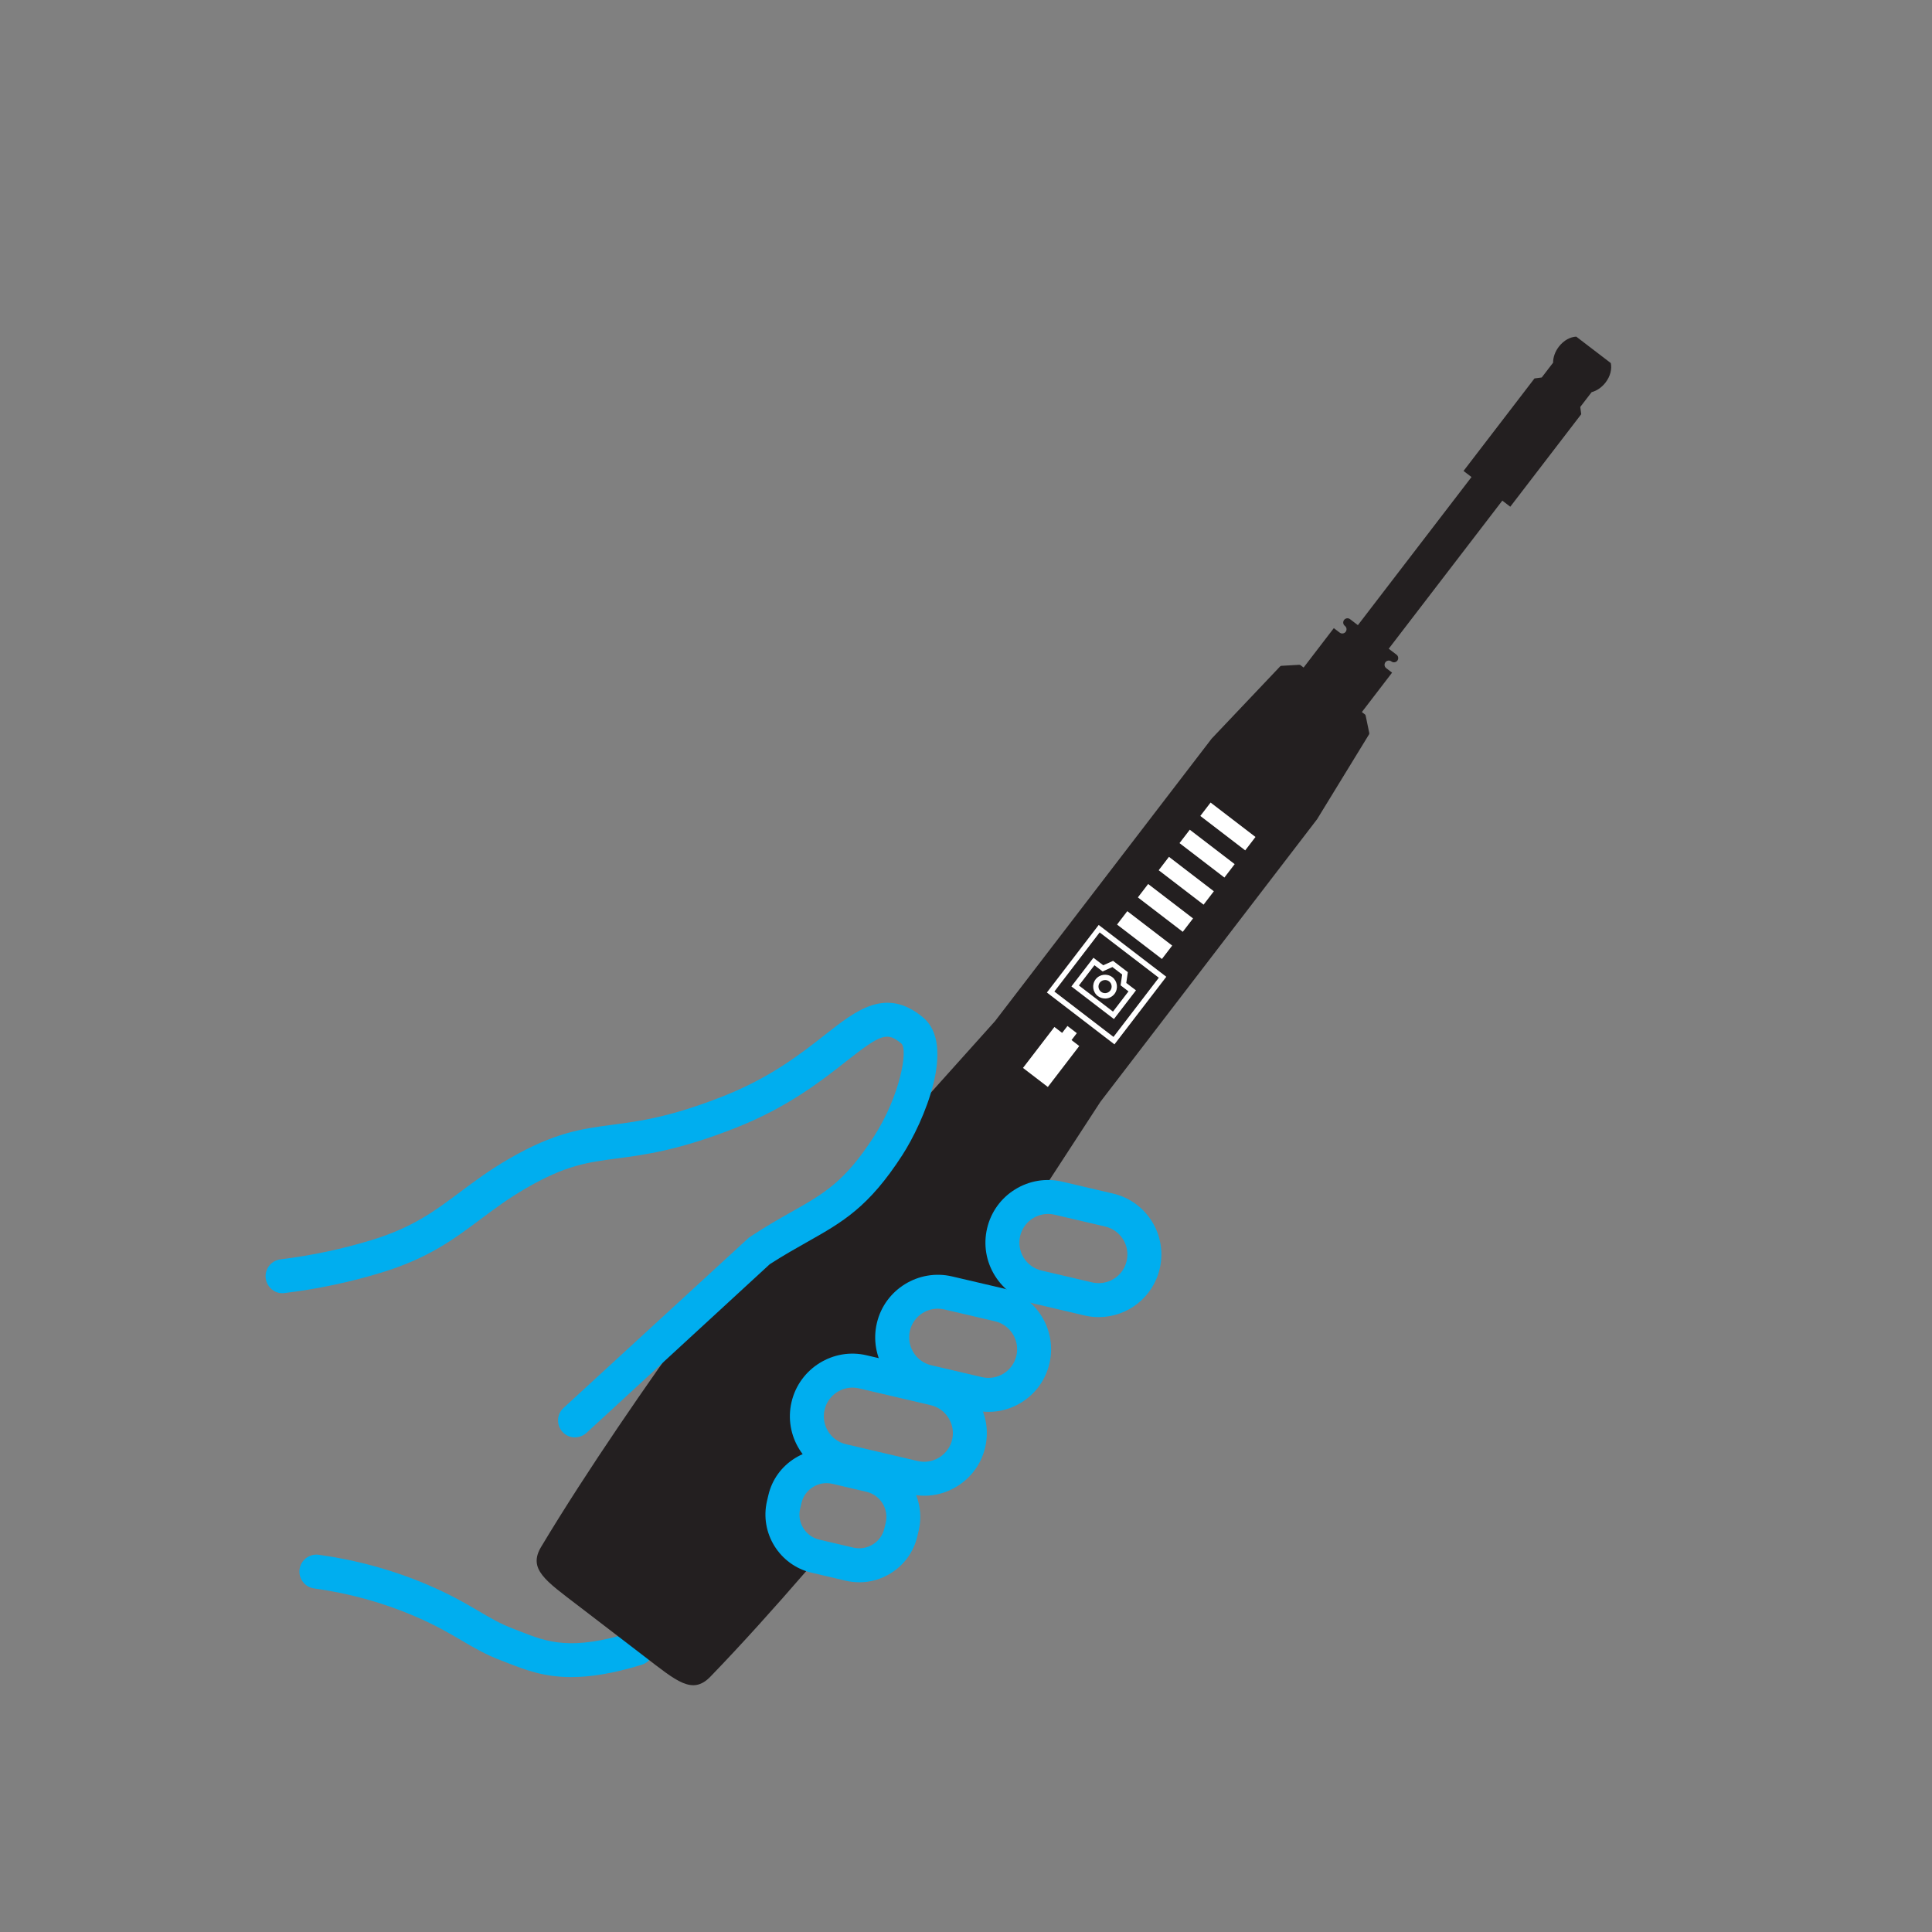<?xml version="1.0" encoding="UTF-8"?>
<svg id="Layer_1" xmlns="http://www.w3.org/2000/svg" xmlns:xlink="http://www.w3.org/1999/xlink" viewBox="0 0 500 500">
  <rect x="0" y="0" width="500" height="500" fill="#808080" stroke="none"/>
  <defs>
    <style>
      .cls-1 {
        fill: none;
      }

      .cls-2 {
        fill: #231f20;
      }

      .cls-3 {
        fill: #00aeef;
      }

      .cls-4 {
        fill: #fff;
      }

      .cls-5 {
        clip-path: url(#clippath);
      }
    </style>
    <clipPath id="clippath">
      <path class="cls-1" d="M384.73,58.43l-157.99,206.03c3.03-1,5.9-.58,9.27,2.18,5.27,4.27.1,20.23-6.19,29.95-10.83,16.75-18.01,17.29-32.99,26.91l-48.02,44.11-.85-.42-18.59,35.29,50.97,39.08,14.77-14.89,18.04-19.96-10.02-18.75,9.75-9.71,14.87,4.47,2.52-1.81-18.15-6.04-1.31-14.88,12.52-4.98,22.69,6.22,2.41-1.68-14.45-5.29-1.77-13.55,10.26-6.43,19.75,4.95,4.43-6.78-5.6-16.82,7.4-5.41,15.03-1.31,147.79-214.81-46.55-35.69Z"/>
    </clipPath>
  </defs>
  <path class="cls-3" d="M147.85,434.03c-7.11,0-11.88-1.87-16.31-3.59l-1.73-.67c-4.12-1.55-7.16-3.34-10.38-5.24-3.2-1.88-6.82-4.01-12.3-6.34-8.19-3.49-16.89-5.87-25.85-7.11-2.4-.33-4.08-2.55-3.75-4.96.32-2.41,2.58-4.06,4.95-3.75,9.73,1.35,19.18,3.94,28.08,7.73,6.01,2.55,9.9,4.84,13.32,6.85,3.01,1.77,5.61,3.3,9.03,4.6l1.81.7c6.97,2.72,13,5.06,28.77.19,2.35-.71,4.78.58,5.5,2.89.72,2.32-.57,4.78-2.89,5.5-7.56,2.34-13.44,3.2-18.25,3.2Z"/>
  <g class="cls-5">
    <g>
      <path class="cls-2" d="M269.66,322.9c.23-.87-1.21-12.66-1.21-12.66l16.34-25.1,56.07-73.12,13.47-22,.05-.24-.96-4.63-.12-.22-.85-.65,7.82-10.2-1.52-1.16c-.48-.37-.57-1.06-.2-1.54s1.06-.57,1.54-.2,1.17.28,1.54-.2c.37-.48.28-1.17-.2-1.54l-2.03-1.55,29.4-38.33,2.06,1.58,18.36-23.94-.25-1.88,2.94-3.83c1.27-.33,2.58-1.17,3.61-2.5,1.27-1.66,1.68-3.55,1.35-5.03l-3.03-2.32-1.44-1.1-1.44-1.1-3.03-2.32c-1.52.06-3.24.95-4.51,2.61-1.02,1.33-1.49,2.82-1.48,4.13l-2.94,3.83-1.88.25-18.36,23.94,2.06,1.58-29.4,38.33-2.03-1.55c-.48-.37-1.17-.28-1.54.2-.37.48-.28,1.17.2,1.54.48.37.57,1.06.2,1.54s-1.06.57-1.54.2l-1.52-1.16-7.82,10.2-.85-.65-.25-.06-4.72.27-.22.11-17.75,18.72-56.07,73.12-20,22.29s-11.76,1.66-12.54,2.12-9.91,5.18-22.25,21.27c0,0-38.93,50.77-62.67,90.37-3.47,5.78,1.14,8.76,9.62,15.26l8.48,6.5,8.48,6.5c8.48,6.5,12.54,10.18,17.23,5.33,32.09-33.2,71.02-83.97,71.02-83.97,12.34-16.09,14.54-26.14,14.77-27.01Z"/>
      <rect class="cls-4" x="310.45" y="211.71" width="14.64" height="4.37" transform="translate(195.76 -149.21) rotate(37.48)"/>
      <rect class="cls-4" x="305.06" y="218.74" width="14.64" height="4.37" transform="translate(198.93 -144.48) rotate(37.48)"/>
      <rect class="cls-4" x="299.67" y="225.76" width="14.64" height="4.37" transform="translate(202.09 -139.75) rotate(37.48)"/>
      <rect class="cls-4" x="294.28" y="232.79" width="14.64" height="4.37" transform="translate(205.26 -135.02) rotate(37.48)"/>
      <rect class="cls-4" x="288.89" y="239.82" width="14.64" height="4.37" transform="translate(208.42 -130.29) rotate(37.48)"/>
      <polygon class="cls-4" points="277.31 269.17 278.68 267.38 276.26 265.52 274.88 267.31 272.88 265.78 264.75 276.38 271.18 281.31 279.31 270.71 277.31 269.17"/>
      <g>
        <g>
          <path class="cls-4" d="M288.29,263.73l-11.01-8.44,5.7-7.42,2.54,1.94,2.54-1.14,3.82,2.92-.4,2.8,2.51,1.91-5.7,7.42ZM279.22,255.04l8.82,6.76,4.01-5.23-2.04-1.57.4-2.8-2.52-1.93-2.54,1.14-2.11-1.61-4.01,5.23Z"/>
          <path class="cls-4" d="M285.99,258.41c-.66,0-1.32-.21-1.88-.63-1.34-1.03-1.59-2.97-.57-4.32,1.04-1.35,2.97-1.6,4.33-.57,1.34,1.04,1.59,2.97.57,4.32h0c-.61.79-1.53,1.21-2.45,1.21ZM286,253.63c-.51,0-1.02.23-1.36.66-.57.74-.43,1.81.31,2.38.75.58,1.81.43,2.39-.31h0c.57-.75.43-1.81-.31-2.38-.31-.24-.67-.35-1.03-.35Z"/>
        </g>
        <path class="cls-4" d="M288.42,270.28l-17.49-13.42.42-.54,12.99-16.94,17.5,13.41-.42.54-13,16.95ZM272.87,256.61l15.3,11.74,11.73-15.31-15.31-11.73-11.72,15.3Z"/>
      </g>
    </g>
  </g>
  <path class="cls-3" d="M255.84,365.39c-1.24,0-2.48-.14-3.71-.43l-13.12-3.07c-8.7-2.04-14.12-10.77-12.08-19.47,2.03-8.7,10.81-14.11,19.47-12.08l13.12,3.07c8.7,2.04,14.11,10.78,12.07,19.47h0c-.98,4.2-3.56,7.78-7.24,10.07-2.61,1.62-5.54,2.44-8.52,2.44ZM242.71,338.68c-3.37,0-6.43,2.31-7.23,5.73-.93,3.98,1.55,7.99,5.53,8.92l13.12,3.07c3.98.93,7.98-1.55,8.91-5.53.93-3.98-1.55-7.99-5.53-8.92l-13.12-3.07c-.57-.13-1.13-.2-1.69-.2ZM267.33,351.88h.09-.09Z"/>
  <path class="cls-3" d="M239.19,387.09c-1.23,0-2.48-.14-3.71-.43l-18.55-4.35c-8.7-2.04-14.12-10.77-12.08-19.47,2.03-8.7,10.82-14.16,19.47-12.08l18.56,4.35c4.2.98,7.78,3.56,10.06,7.24,2.29,3.68,3.01,8.03,2.02,12.23h0c-.98,4.21-3.56,7.79-7.25,10.07-2.61,1.62-5.54,2.45-8.52,2.45ZM220.63,359.11c-3.37,0-6.43,2.31-7.23,5.73-.93,3.98,1.55,7.99,5.53,8.92l18.56,4.35c1.92.45,3.9.12,5.6-.93,1.69-1.05,2.87-2.69,3.32-4.6h0c.45-1.92.12-3.91-.93-5.6-1.05-1.7-2.69-2.87-4.6-3.32l-18.56-4.35c-.57-.13-1.13-.2-1.69-.2Z"/>
  <path class="cls-3" d="M222.39,409.49c-1.18,0-2.36-.13-3.54-.41l-8.83-2.07c-8.29-1.95-13.46-10.28-11.52-18.56l.35-1.49c.93-4.01,3.39-7.41,6.9-9.59,3.5-2.17,7.64-2.87,11.66-1.91l8.83,2.07c8.29,1.95,13.46,10.28,11.52,18.56l-.35,1.48c-.93,4.02-3.39,7.42-6.9,9.6-2.48,1.54-5.28,2.33-8.12,2.33ZM213.89,383.84c-1.22,0-2.43.34-3.49,1.01-1.52.93-2.58,2.41-2.98,4.12l-.35,1.5c-.84,3.56,1.39,7.15,4.97,7.99l8.83,2.07c1.7.39,3.5.11,5.02-.84,1.52-.93,2.58-2.41,2.98-4.12v-.02l.35-1.48c.84-3.56-1.39-7.15-4.97-7.99l-8.83-2.07c-.5-.12-1.02-.17-1.53-.17Z"/>
  <path class="cls-3" d="M148.81,372c-1.19,0-2.37-.48-3.23-1.42-1.64-1.79-1.53-4.57.26-6.21l48.02-44.11c4.39-2.9,7.7-4.77,10.7-6.46,8.74-4.93,14.02-7.91,21.57-19.6,6.82-10.55,8.96-22.67,7.11-24.16-3.68-3.02-5.14-2.53-14.22,4.61-6.37,5.02-15.1,11.89-28.53,17.2-14.78,5.85-23.64,7.01-30.78,7.95-7.7,1.02-13.26,1.74-23.55,7.7-4.59,2.65-8.26,5.39-11.8,8.04-6.93,5.18-13.49,10.08-25.54,13.77-8.15,2.5-16.61,4.29-25.16,5.33-2.35.37-4.59-1.41-4.9-3.83-.29-2.41,1.43-4.6,3.84-4.89,8.03-.99,15.99-2.67,23.65-5.02,10.58-3.24,16.27-7.49,22.84-12.41,3.75-2.8,7.63-5.7,12.67-8.61,11.81-6.83,18.77-7.74,26.81-8.8,6.99-.92,14.92-1.97,28.68-7.41,12.23-4.84,20.05-10.99,26.34-15.93,8.07-6.35,15.69-12.33,25.2-4.51,8.83,7.15.26,27.16-5.28,35.73-8.73,13.5-15.4,17.27-24.63,22.48-2.87,1.62-6.04,3.4-9.67,5.74l-47.42,43.64c-.84.77-1.91,1.16-2.97,1.16Z"/>
  <path class="cls-3" d="M284.34,340.87c-1.21,0-2.45-.14-3.68-.43l-13.12-3.08c-4.2-.98-7.79-3.55-10.07-7.23-2.28-3.67-3-8.02-2.01-12.23.99-4.22,3.56-7.8,7.24-10.08s8.04-3,12.24-2l13.12,3.07c4.21.99,7.79,3.56,10.07,7.23,2.28,3.68,2.99,8.03,2,12.24-1.74,7.46-8.42,12.51-15.78,12.51ZM271.23,314.17c-3.36,0-6.42,2.31-7.22,5.73-.93,3.98,1.55,7.98,5.53,8.91l13.12,3.08c1.9.42,3.92.12,5.6-.93,1.69-1.04,2.87-2.69,3.31-4.61h0c.45-1.93.13-3.93-.92-5.61s-2.69-2.86-4.62-3.31l-13.12-3.07c-.57-.13-1.13-.2-1.7-.2Z"/>
</svg>